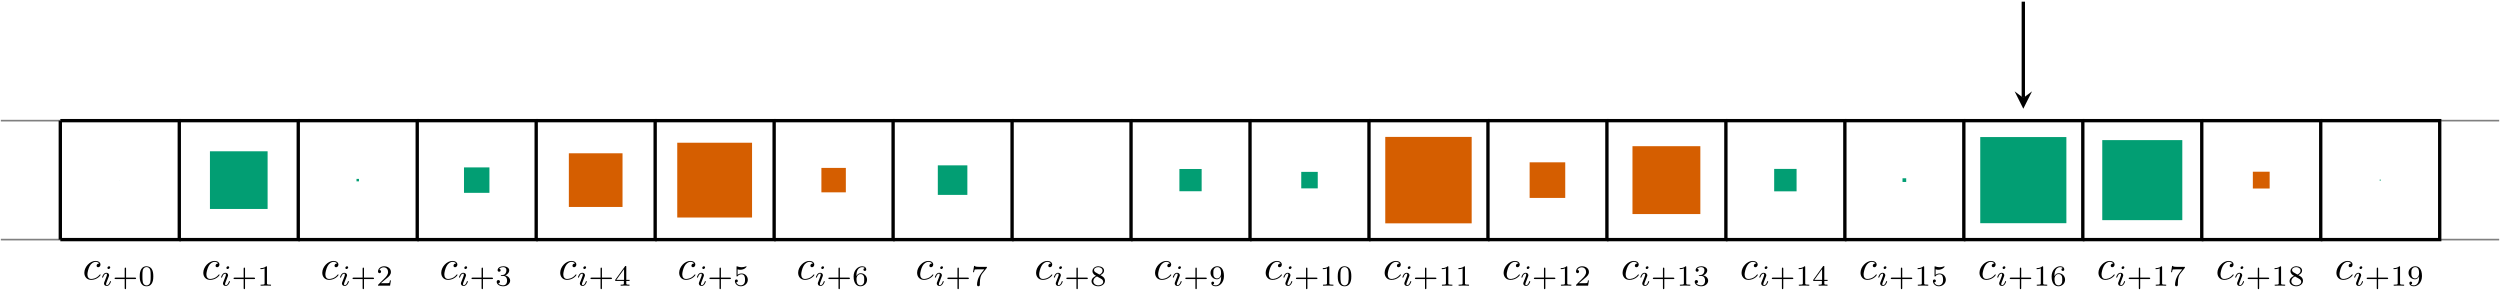 <svg xmlns="http://www.w3.org/2000/svg" xmlns:xlink="http://www.w3.org/1999/xlink" width="595.674pt" height="72.223pt" viewBox="0 0 595.674 72.223" version="1.1">
<defs>
<g>
<symbol overflow="visible" id="glyph0-0">
<path style="stroke:none;" d=""/>
</symbol>
<symbol overflow="visible" id="glyph0-1">
<path style="stroke:none;" d="M 3.953 -3.781 C 3.781 -3.781 3.656 -3.781 3.516 -3.656 C 3.344 -3.5 3.328 -3.328 3.328 -3.266 C 3.328 -3.016 3.516 -2.906 3.703 -2.906 C 3.984 -2.906 4.25 -3.156 4.25 -3.547 C 4.25 -4.031 3.781 -4.406 3.078 -4.406 C 1.734 -4.406 0.406 -2.984 0.406 -1.578 C 0.406 -0.672 0.984 0.109 2.031 0.109 C 3.453 0.109 4.281 -0.953 4.281 -1.062 C 4.281 -1.125 4.234 -1.203 4.172 -1.203 C 4.109 -1.203 4.094 -1.172 4.031 -1.094 C 3.25 -0.109 2.156 -0.109 2.047 -0.109 C 1.422 -0.109 1.141 -0.594 1.141 -1.203 C 1.141 -1.609 1.344 -2.578 1.688 -3.188 C 2 -3.766 2.547 -4.188 3.094 -4.188 C 3.422 -4.188 3.812 -4.062 3.953 -3.781 Z M 3.953 -3.781 "/>
</symbol>
<symbol overflow="visible" id="glyph1-0">
<path style="stroke:none;" d=""/>
</symbol>
<symbol overflow="visible" id="glyph1-1">
<path style="stroke:none;" d="M 2.266 -4.359 C 2.266 -4.469 2.172 -4.625 1.984 -4.625 C 1.797 -4.625 1.594 -4.438 1.594 -4.234 C 1.594 -4.125 1.672 -3.969 1.875 -3.969 C 2.062 -3.969 2.266 -4.172 2.266 -4.359 Z M 0.844 -0.812 C 0.812 -0.719 0.781 -0.641 0.781 -0.516 C 0.781 -0.188 1.047 0.062 1.438 0.062 C 2.125 0.062 2.438 -0.891 2.438 -1 C 2.438 -1.094 2.344 -1.094 2.328 -1.094 C 2.234 -1.094 2.219 -1.047 2.188 -0.969 C 2.031 -0.406 1.734 -0.125 1.453 -0.125 C 1.312 -0.125 1.281 -0.219 1.281 -0.375 C 1.281 -0.531 1.328 -0.656 1.391 -0.812 C 1.469 -1 1.547 -1.188 1.609 -1.375 C 1.672 -1.547 1.938 -2.172 1.953 -2.266 C 1.984 -2.328 2 -2.406 2 -2.484 C 2 -2.812 1.719 -3.078 1.344 -3.078 C 0.641 -3.078 0.328 -2.125 0.328 -2 C 0.328 -1.922 0.422 -1.922 0.453 -1.922 C 0.547 -1.922 0.547 -1.953 0.578 -2.031 C 0.75 -2.625 1.062 -2.875 1.312 -2.875 C 1.422 -2.875 1.484 -2.828 1.484 -2.641 C 1.484 -2.469 1.453 -2.375 1.281 -1.938 Z M 0.844 -0.812 "/>
</symbol>
<symbol overflow="visible" id="glyph2-0">
<path style="stroke:none;" d=""/>
</symbol>
<symbol overflow="visible" id="glyph2-1">
<path style="stroke:none;" d="M 3.219 -1.578 L 5.359 -1.578 C 5.453 -1.578 5.609 -1.578 5.609 -1.734 C 5.609 -1.922 5.453 -1.922 5.359 -1.922 L 3.219 -1.922 L 3.219 -4.062 C 3.219 -4.141 3.219 -4.312 3.062 -4.312 C 2.891 -4.312 2.891 -4.156 2.891 -4.062 L 2.891 -1.922 L 0.75 -1.922 C 0.656 -1.922 0.484 -1.922 0.484 -1.75 C 0.484 -1.578 0.641 -1.578 0.75 -1.578 L 2.891 -1.578 L 2.891 0.562 C 2.891 0.656 2.891 0.828 3.047 0.828 C 3.219 0.828 3.219 0.656 3.219 0.562 Z M 3.219 -1.578 "/>
</symbol>
<symbol overflow="visible" id="glyph2-2">
<path style="stroke:none;" d="M 3.594 -2.219 C 3.594 -2.984 3.5 -3.547 3.188 -4.031 C 2.969 -4.344 2.531 -4.625 1.984 -4.625 C 0.359 -4.625 0.359 -2.719 0.359 -2.219 C 0.359 -1.719 0.359 0.141 1.984 0.141 C 3.594 0.141 3.594 -1.719 3.594 -2.219 Z M 1.984 -0.062 C 1.656 -0.062 1.234 -0.25 1.094 -0.812 C 1 -1.219 1 -1.797 1 -2.312 C 1 -2.828 1 -3.359 1.094 -3.734 C 1.25 -4.281 1.688 -4.438 1.984 -4.438 C 2.359 -4.438 2.719 -4.203 2.844 -3.797 C 2.953 -3.422 2.969 -2.922 2.969 -2.312 C 2.969 -1.797 2.969 -1.281 2.875 -0.844 C 2.734 -0.203 2.266 -0.062 1.984 -0.062 Z M 1.984 -0.062 "/>
</symbol>
<symbol overflow="visible" id="glyph2-3">
<path style="stroke:none;" d="M 2.328 -4.438 C 2.328 -4.625 2.328 -4.625 2.125 -4.625 C 1.672 -4.188 1.047 -4.188 0.766 -4.188 L 0.766 -3.938 C 0.922 -3.938 1.391 -3.938 1.766 -4.125 L 1.766 -0.578 C 1.766 -0.344 1.766 -0.25 1.078 -0.25 L 0.812 -0.25 L 0.812 0 C 0.938 0 1.797 -0.031 2.047 -0.031 C 2.266 -0.031 3.141 0 3.297 0 L 3.297 -0.25 L 3.031 -0.25 C 2.328 -0.25 2.328 -0.344 2.328 -0.578 Z M 2.328 -4.438 "/>
</symbol>
<symbol overflow="visible" id="glyph2-4">
<path style="stroke:none;" d="M 3.516 -1.266 L 3.281 -1.266 C 3.266 -1.109 3.188 -0.703 3.094 -0.641 C 3.047 -0.594 2.516 -0.594 2.406 -0.594 L 1.125 -0.594 C 1.859 -1.234 2.109 -1.438 2.516 -1.766 C 3.031 -2.172 3.516 -2.609 3.516 -3.266 C 3.516 -4.109 2.781 -4.625 1.891 -4.625 C 1.031 -4.625 0.438 -4.016 0.438 -3.375 C 0.438 -3.031 0.734 -2.984 0.812 -2.984 C 0.969 -2.984 1.172 -3.109 1.172 -3.359 C 1.172 -3.484 1.125 -3.734 0.766 -3.734 C 0.984 -4.219 1.453 -4.375 1.781 -4.375 C 2.484 -4.375 2.844 -3.828 2.844 -3.266 C 2.844 -2.656 2.406 -2.188 2.188 -1.938 L 0.516 -0.266 C 0.438 -0.203 0.438 -0.188 0.438 0 L 3.312 0 Z M 3.516 -1.266 "/>
</symbol>
<symbol overflow="visible" id="glyph2-5">
<path style="stroke:none;" d="M 1.906 -2.328 C 2.453 -2.328 2.844 -1.953 2.844 -1.203 C 2.844 -0.344 2.328 -0.078 1.938 -0.078 C 1.656 -0.078 1.031 -0.156 0.75 -0.578 C 1.078 -0.578 1.156 -0.812 1.156 -0.969 C 1.156 -1.188 0.984 -1.344 0.766 -1.344 C 0.578 -1.344 0.375 -1.219 0.375 -0.938 C 0.375 -0.281 1.094 0.141 1.938 0.141 C 2.906 0.141 3.578 -0.516 3.578 -1.203 C 3.578 -1.75 3.141 -2.297 2.375 -2.453 C 3.094 -2.719 3.359 -3.234 3.359 -3.672 C 3.359 -4.219 2.734 -4.625 1.953 -4.625 C 1.188 -4.625 0.594 -4.25 0.594 -3.688 C 0.594 -3.453 0.75 -3.328 0.953 -3.328 C 1.172 -3.328 1.312 -3.484 1.312 -3.672 C 1.312 -3.875 1.172 -4.031 0.953 -4.047 C 1.203 -4.344 1.672 -4.422 1.938 -4.422 C 2.25 -4.422 2.688 -4.266 2.688 -3.672 C 2.688 -3.375 2.594 -3.047 2.406 -2.844 C 2.188 -2.578 1.984 -2.562 1.641 -2.531 C 1.469 -2.516 1.453 -2.516 1.422 -2.516 C 1.406 -2.516 1.344 -2.5 1.344 -2.422 C 1.344 -2.328 1.406 -2.328 1.531 -2.328 Z M 1.906 -2.328 "/>
</symbol>
<symbol overflow="visible" id="glyph2-6">
<path style="stroke:none;" d="M 3.688 -1.141 L 3.688 -1.391 L 2.906 -1.391 L 2.906 -4.5 C 2.906 -4.641 2.906 -4.703 2.766 -4.703 C 2.672 -4.703 2.641 -4.703 2.578 -4.594 L 0.266 -1.391 L 0.266 -1.141 L 2.328 -1.141 L 2.328 -0.578 C 2.328 -0.328 2.328 -0.25 1.75 -0.25 L 1.562 -0.25 L 1.562 0 C 1.922 -0.016 2.359 -0.031 2.609 -0.031 C 2.875 -0.031 3.312 -0.016 3.672 0 L 3.672 -0.25 L 3.484 -0.25 C 2.906 -0.25 2.906 -0.328 2.906 -0.578 L 2.906 -1.141 Z M 2.375 -3.938 L 2.375 -1.391 L 0.531 -1.391 Z M 2.375 -3.938 "/>
</symbol>
<symbol overflow="visible" id="glyph2-7">
<path style="stroke:none;" d="M 1.078 -3.891 C 1.438 -3.797 1.641 -3.797 1.75 -3.797 C 2.672 -3.797 3.219 -4.422 3.219 -4.531 C 3.219 -4.609 3.172 -4.625 3.141 -4.625 C 3.125 -4.625 3.109 -4.625 3.078 -4.609 C 2.906 -4.547 2.547 -4.406 2.031 -4.406 C 1.828 -4.406 1.469 -4.422 1.016 -4.594 C 0.938 -4.625 0.922 -4.625 0.922 -4.625 C 0.828 -4.625 0.828 -4.547 0.828 -4.438 L 0.828 -2.391 C 0.828 -2.266 0.828 -2.188 0.938 -2.188 C 1 -2.188 1.016 -2.188 1.078 -2.281 C 1.375 -2.656 1.812 -2.719 2.047 -2.719 C 2.469 -2.719 2.656 -2.391 2.688 -2.328 C 2.812 -2.094 2.859 -1.828 2.859 -1.422 C 2.859 -1.219 2.859 -0.812 2.641 -0.5 C 2.469 -0.25 2.172 -0.078 1.828 -0.078 C 1.375 -0.078 0.906 -0.328 0.734 -0.797 C 1 -0.781 1.141 -0.953 1.141 -1.141 C 1.141 -1.438 0.875 -1.484 0.781 -1.484 C 0.781 -1.484 0.438 -1.484 0.438 -1.109 C 0.438 -0.484 1.016 0.141 1.844 0.141 C 2.734 0.141 3.516 -0.516 3.516 -1.406 C 3.516 -2.188 2.922 -2.906 2.062 -2.906 C 1.75 -2.906 1.391 -2.844 1.078 -2.578 Z M 1.078 -3.891 "/>
</symbol>
<symbol overflow="visible" id="glyph2-8">
<path style="stroke:none;" d="M 1.047 -2.281 C 1.047 -2.844 1.094 -3.359 1.359 -3.797 C 1.594 -4.172 1.969 -4.422 2.422 -4.422 C 2.625 -4.422 2.906 -4.375 3.047 -4.188 C 2.875 -4.172 2.719 -4.047 2.719 -3.844 C 2.719 -3.672 2.844 -3.516 3.047 -3.516 C 3.266 -3.516 3.391 -3.656 3.391 -3.859 C 3.391 -4.266 3.094 -4.625 2.406 -4.625 C 1.406 -4.625 0.375 -3.703 0.375 -2.203 C 0.375 -0.406 1.219 0.141 2 0.141 C 2.844 0.141 3.578 -0.516 3.578 -1.422 C 3.578 -2.312 2.875 -2.969 2.062 -2.969 C 1.5 -2.969 1.203 -2.594 1.047 -2.281 Z M 2 -0.078 C 1.641 -0.078 1.375 -0.281 1.219 -0.594 C 1.125 -0.797 1.062 -1.156 1.062 -1.562 C 1.062 -2.25 1.469 -2.766 2.031 -2.766 C 2.344 -2.766 2.562 -2.641 2.734 -2.391 C 2.906 -2.125 2.906 -1.828 2.906 -1.422 C 2.906 -1.031 2.906 -0.734 2.719 -0.453 C 2.562 -0.219 2.328 -0.078 2 -0.078 Z M 2 -0.078 "/>
</symbol>
<symbol overflow="visible" id="glyph2-9">
<path style="stroke:none;" d="M 3.734 -4.203 C 3.797 -4.297 3.797 -4.312 3.797 -4.484 L 1.969 -4.484 C 1.688 -4.484 1.609 -4.5 1.359 -4.516 C 1 -4.547 0.984 -4.594 0.969 -4.703 L 0.734 -4.703 L 0.484 -3.219 L 0.719 -3.219 C 0.734 -3.328 0.812 -3.781 0.922 -3.859 C 0.969 -3.891 1.547 -3.891 1.641 -3.891 L 3.156 -3.891 C 2.938 -3.609 2.578 -3.172 2.438 -2.969 C 1.531 -1.781 1.438 -0.672 1.438 -0.266 C 1.438 -0.188 1.438 0.141 1.766 0.141 C 2.109 0.141 2.109 -0.172 2.109 -0.266 L 2.109 -0.547 C 2.109 -1.891 2.391 -2.516 2.688 -2.891 Z M 3.734 -4.203 "/>
</symbol>
<symbol overflow="visible" id="glyph2-10">
<path style="stroke:none;" d="M 2.469 -2.516 C 3.016 -2.781 3.359 -3.109 3.359 -3.594 C 3.359 -4.266 2.656 -4.625 1.984 -4.625 C 1.219 -4.625 0.594 -4.125 0.594 -3.469 C 0.594 -3.141 0.75 -2.906 0.875 -2.766 C 1 -2.609 1.047 -2.578 1.453 -2.344 C 1.062 -2.172 0.375 -1.797 0.375 -1.062 C 0.375 -0.297 1.172 0.141 1.969 0.141 C 2.859 0.141 3.578 -0.422 3.578 -1.172 C 3.578 -1.641 3.312 -2.031 2.906 -2.266 C 2.812 -2.328 2.578 -2.453 2.469 -2.516 Z M 1.344 -3.172 C 1.156 -3.281 0.969 -3.469 0.969 -3.734 C 0.969 -4.172 1.469 -4.422 1.969 -4.422 C 2.516 -4.422 3 -4.078 3 -3.594 C 3 -2.969 2.266 -2.656 2.266 -2.656 C 2.25 -2.656 2.234 -2.656 2.188 -2.688 Z M 1.672 -2.203 L 2.641 -1.656 C 2.812 -1.547 3.156 -1.344 3.156 -0.938 C 3.156 -0.406 2.578 -0.078 1.984 -0.078 C 1.344 -0.078 0.797 -0.5 0.797 -1.062 C 0.797 -1.578 1.172 -1.984 1.672 -2.203 Z M 1.672 -2.203 "/>
</symbol>
<symbol overflow="visible" id="glyph2-11">
<path style="stroke:none;" d="M 2.906 -2.078 C 2.906 -0.344 2.062 -0.078 1.641 -0.078 C 1.484 -0.078 1.109 -0.094 0.922 -0.312 C 1.219 -0.344 1.234 -0.578 1.234 -0.641 C 1.234 -0.812 1.109 -0.969 0.906 -0.969 C 0.703 -0.969 0.578 -0.828 0.578 -0.625 C 0.578 -0.156 0.969 0.141 1.641 0.141 C 2.641 0.141 3.578 -0.797 3.578 -2.297 C 3.578 -4.016 2.812 -4.625 2 -4.625 C 1.766 -4.625 1.297 -4.594 0.891 -4.203 C 0.656 -3.969 0.375 -3.703 0.375 -3.078 C 0.375 -2.188 1.078 -1.531 1.891 -1.531 C 2.453 -1.531 2.75 -1.906 2.906 -2.219 Z M 1.938 -1.734 C 1.656 -1.734 1.406 -1.812 1.203 -2.141 C 1.047 -2.391 1.047 -2.688 1.047 -3.078 C 1.047 -3.484 1.047 -3.75 1.25 -4.031 C 1.422 -4.281 1.641 -4.422 2 -4.422 C 2.359 -4.422 2.578 -4.203 2.688 -4.016 C 2.875 -3.734 2.891 -3.234 2.891 -3 C 2.891 -2.094 2.375 -1.734 1.938 -1.734 Z M 1.938 -1.734 "/>
</symbol>
</g>
<clipPath id="clip1">
  <path d="M 581 56 L 595.676 56 L 595.676 58 L 581 58 Z M 581 56 "/>
</clipPath>
<clipPath id="clip2">
  <path d="M 581 28 L 595.676 28 L 595.676 29 L 581 29 Z M 581 28 "/>
</clipPath>
</defs>
<g id="surface1">
<path style="fill:none;stroke-width:0.399;stroke-linecap:butt;stroke-linejoin:miter;stroke:rgb(50%,50%,50%);stroke-opacity:1;stroke-miterlimit:10;" d="M -0.001 0.001 L -14.173 0.001 " transform="matrix(1,0,0,-1,14.372,57.091)"/>
<path style="fill:none;stroke-width:0.399;stroke-linecap:butt;stroke-linejoin:miter;stroke:rgb(50%,50%,50%);stroke-opacity:1;stroke-miterlimit:10;" d="M -0.001 28.345 L -14.173 28.345 " transform="matrix(1,0,0,-1,14.372,57.091)"/>
<g clip-path="url(#clip1)" clip-rule="nonzero">
<path style="fill:none;stroke-width:0.399;stroke-linecap:butt;stroke-linejoin:miter;stroke:rgb(50%,50%,50%);stroke-opacity:1;stroke-miterlimit:10;" d="M 566.937 0.001 L 581.108 0.001 " transform="matrix(1,0,0,-1,14.372,57.091)"/>
</g>
<g clip-path="url(#clip2)" clip-rule="nonzero">
<path style="fill:none;stroke-width:0.399;stroke-linecap:butt;stroke-linejoin:miter;stroke:rgb(50%,50%,50%);stroke-opacity:1;stroke-miterlimit:10;" d="M 566.937 28.345 L 581.108 28.345 " transform="matrix(1,0,0,-1,14.372,57.091)"/>
</g>
<path style="fill:none;stroke-width:0.797;stroke-linecap:butt;stroke-linejoin:miter;stroke:rgb(0%,0%,0%);stroke-opacity:1;stroke-miterlimit:10;" d="M -0.001 0.001 L -0.001 28.345 " transform="matrix(1,0,0,-1,14.372,57.091)"/>
<path style="fill:none;stroke-width:0.797;stroke-linecap:butt;stroke-linejoin:miter;stroke:rgb(0%,0%,0%);stroke-opacity:1;stroke-miterlimit:10;" d="M -0.001 0.001 L 28.347 0.001 L 28.347 28.345 L -0.001 28.345 " transform="matrix(1,0,0,-1,14.372,57.091)"/>
<path style=" stroke:none;fill-rule:nonzero;fill:rgb(0.783%,61.96%,45.097%);fill-opacity:1;" d="M 28.523 42.938 L 28.523 42.898 L 28.566 42.898 L 28.566 42.938 Z M 28.523 42.938 "/>
<g style="fill:rgb(0%,0%,0%);fill-opacity:1;">
  <use xlink:href="#glyph0-1" x="19.688" y="66.578"/>
</g>
<g style="fill:rgb(0%,0%,0%);fill-opacity:1;">
  <use xlink:href="#glyph1-1" x="23.999" y="68.072"/>
</g>
<g style="fill:rgb(0%,0%,0%);fill-opacity:1;">
  <use xlink:href="#glyph2-1" x="26.818" y="68.072"/>
  <use xlink:href="#glyph2-2" x="32.934" y="68.072"/>
</g>
<path style="fill:none;stroke-width:0.797;stroke-linecap:butt;stroke-linejoin:miter;stroke:rgb(0%,0%,0%);stroke-opacity:1;stroke-miterlimit:10;" d="M 28.347 0.001 L 56.694 0.001 L 56.694 28.345 L 28.347 28.345 " transform="matrix(1,0,0,-1,14.372,57.091)"/>
<path style=" stroke:none;fill-rule:nonzero;fill:rgb(0.783%,61.96%,45.097%);fill-opacity:1;" d="M 50.023 49.789 L 50.023 36.047 L 63.762 36.047 L 63.762 49.789 Z M 50.023 49.789 "/>
<g style="fill:rgb(0%,0%,0%);fill-opacity:1;">
  <use xlink:href="#glyph0-1" x="48.034" y="66.578"/>
</g>
<g style="fill:rgb(0%,0%,0%);fill-opacity:1;">
  <use xlink:href="#glyph1-1" x="52.346" y="68.072"/>
</g>
<g style="fill:rgb(0%,0%,0%);fill-opacity:1;">
  <use xlink:href="#glyph2-1" x="55.164" y="68.072"/>
  <use xlink:href="#glyph2-3" x="61.28" y="68.072"/>
</g>
<path style="fill:none;stroke-width:0.797;stroke-linecap:butt;stroke-linejoin:miter;stroke:rgb(0%,0%,0%);stroke-opacity:1;stroke-miterlimit:10;" d="M 56.694 0.001 L 85.042 0.001 L 85.042 28.345 L 56.694 28.345 " transform="matrix(1,0,0,-1,14.372,57.091)"/>
<path style=" stroke:none;fill-rule:nonzero;fill:rgb(0.783%,61.96%,45.097%);fill-opacity:1;" d="M 84.945 43.211 L 84.945 42.625 L 85.531 42.625 L 85.531 43.211 Z M 84.945 43.211 "/>
<g style="fill:rgb(0%,0%,0%);fill-opacity:1;">
  <use xlink:href="#glyph0-1" x="76.381" y="66.578"/>
</g>
<g style="fill:rgb(0%,0%,0%);fill-opacity:1;">
  <use xlink:href="#glyph1-1" x="80.692" y="68.072"/>
</g>
<g style="fill:rgb(0%,0%,0%);fill-opacity:1;">
  <use xlink:href="#glyph2-1" x="83.511" y="68.072"/>
  <use xlink:href="#glyph2-4" x="89.627" y="68.072"/>
</g>
<path style="fill:none;stroke-width:0.797;stroke-linecap:butt;stroke-linejoin:miter;stroke:rgb(0%,0%,0%);stroke-opacity:1;stroke-miterlimit:10;" d="M 85.042 0.001 L 113.386 0.001 L 113.386 28.345 L 85.042 28.345 " transform="matrix(1,0,0,-1,14.372,57.091)"/>
<path style=" stroke:none;fill-rule:nonzero;fill:rgb(0.783%,61.96%,45.097%);fill-opacity:1;" d="M 110.555 45.949 L 110.555 39.887 L 116.617 39.887 L 116.617 45.949 Z M 110.555 45.949 "/>
<g style="fill:rgb(0%,0%,0%);fill-opacity:1;">
  <use xlink:href="#glyph0-1" x="104.727" y="66.578"/>
</g>
<g style="fill:rgb(0%,0%,0%);fill-opacity:1;">
  <use xlink:href="#glyph1-1" x="109.039" y="68.072"/>
</g>
<g style="fill:rgb(0%,0%,0%);fill-opacity:1;">
  <use xlink:href="#glyph2-1" x="111.857" y="68.072"/>
  <use xlink:href="#glyph2-5" x="117.973" y="68.072"/>
</g>
<path style="fill:none;stroke-width:0.797;stroke-linecap:butt;stroke-linejoin:miter;stroke:rgb(0%,0%,0%);stroke-opacity:1;stroke-miterlimit:10;" d="M 113.386 0.001 L 141.733 0.001 L 141.733 28.345 L 113.386 28.345 " transform="matrix(1,0,0,-1,14.372,57.091)"/>
<path style=" stroke:none;fill-rule:nonzero;fill:rgb(83.528%,36.861%,0%);fill-opacity:1;" d="M 135.539 49.312 L 135.539 36.523 L 148.328 36.523 L 148.328 49.312 Z M 135.539 49.312 "/>
<g style="fill:rgb(0%,0%,0%);fill-opacity:1;">
  <use xlink:href="#glyph0-1" x="133.074" y="66.578"/>
</g>
<g style="fill:rgb(0%,0%,0%);fill-opacity:1;">
  <use xlink:href="#glyph1-1" x="137.385" y="68.072"/>
</g>
<g style="fill:rgb(0%,0%,0%);fill-opacity:1;">
  <use xlink:href="#glyph2-1" x="140.204" y="68.072"/>
  <use xlink:href="#glyph2-6" x="146.32" y="68.072"/>
</g>
<path style="fill:none;stroke-width:0.797;stroke-linecap:butt;stroke-linejoin:miter;stroke:rgb(0%,0%,0%);stroke-opacity:1;stroke-miterlimit:10;" d="M 141.733 0.001 L 170.081 0.001 L 170.081 28.345 L 141.733 28.345 " transform="matrix(1,0,0,-1,14.372,57.091)"/>
<path style=" stroke:none;fill-rule:nonzero;fill:rgb(83.528%,36.861%,0%);fill-opacity:1;" d="M 161.367 51.828 L 161.367 34.008 L 179.191 34.008 L 179.191 51.828 Z M 161.367 51.828 "/>
<g style="fill:rgb(0%,0%,0%);fill-opacity:1;">
  <use xlink:href="#glyph0-1" x="161.42" y="66.578"/>
</g>
<g style="fill:rgb(0%,0%,0%);fill-opacity:1;">
  <use xlink:href="#glyph1-1" x="165.732" y="68.072"/>
</g>
<g style="fill:rgb(0%,0%,0%);fill-opacity:1;">
  <use xlink:href="#glyph2-1" x="168.55" y="68.072"/>
  <use xlink:href="#glyph2-7" x="174.666" y="68.072"/>
</g>
<path style="fill:none;stroke-width:0.797;stroke-linecap:butt;stroke-linejoin:miter;stroke:rgb(0%,0%,0%);stroke-opacity:1;stroke-miterlimit:10;" d="M 170.081 0.001 L 198.429 0.001 L 198.429 28.345 L 170.081 28.345 " transform="matrix(1,0,0,-1,14.372,57.091)"/>
<path style=" stroke:none;fill-rule:nonzero;fill:rgb(83.528%,36.861%,0%);fill-opacity:1;" d="M 195.715 45.828 L 195.715 40.008 L 201.539 40.008 L 201.539 45.828 Z M 195.715 45.828 "/>
<g style="fill:rgb(0%,0%,0%);fill-opacity:1;">
  <use xlink:href="#glyph0-1" x="189.767" y="66.578"/>
</g>
<g style="fill:rgb(0%,0%,0%);fill-opacity:1;">
  <use xlink:href="#glyph1-1" x="194.078" y="68.072"/>
</g>
<g style="fill:rgb(0%,0%,0%);fill-opacity:1;">
  <use xlink:href="#glyph2-1" x="196.897" y="68.072"/>
  <use xlink:href="#glyph2-8" x="203.013" y="68.072"/>
</g>
<path style="fill:none;stroke-width:0.797;stroke-linecap:butt;stroke-linejoin:miter;stroke:rgb(0%,0%,0%);stroke-opacity:1;stroke-miterlimit:10;" d="M 198.429 0.001 L 226.776 0.001 L 226.776 28.345 L 198.429 28.345 " transform="matrix(1,0,0,-1,14.372,57.091)"/>
<path style=" stroke:none;fill-rule:nonzero;fill:rgb(0.783%,61.96%,45.097%);fill-opacity:1;" d="M 223.453 46.438 L 223.453 39.398 L 230.492 39.398 L 230.492 46.438 Z M 223.453 46.438 "/>
<g style="fill:rgb(0%,0%,0%);fill-opacity:1;">
  <use xlink:href="#glyph0-1" x="218.113" y="66.578"/>
</g>
<g style="fill:rgb(0%,0%,0%);fill-opacity:1;">
  <use xlink:href="#glyph1-1" x="222.424" y="68.072"/>
</g>
<g style="fill:rgb(0%,0%,0%);fill-opacity:1;">
  <use xlink:href="#glyph2-1" x="225.243" y="68.072"/>
  <use xlink:href="#glyph2-9" x="231.359" y="68.072"/>
</g>
<path style="fill:none;stroke-width:0.797;stroke-linecap:butt;stroke-linejoin:miter;stroke:rgb(0%,0%,0%);stroke-opacity:1;stroke-miterlimit:10;" d="M 226.776 0.001 L 255.12 0.001 L 255.12 28.345 L 226.776 28.345 " transform="matrix(1,0,0,-1,14.372,57.091)"/>
<path style=" stroke:none;fill-rule:nonzero;fill:rgb(83.528%,36.861%,0%);fill-opacity:1;" d="M 255.316 42.922 L 255.316 42.914 L 255.324 42.914 L 255.324 42.922 Z M 255.316 42.922 "/>
<g style="fill:rgb(0%,0%,0%);fill-opacity:1;">
  <use xlink:href="#glyph0-1" x="246.46" y="66.578"/>
</g>
<g style="fill:rgb(0%,0%,0%);fill-opacity:1;">
  <use xlink:href="#glyph1-1" x="250.771" y="68.072"/>
</g>
<g style="fill:rgb(0%,0%,0%);fill-opacity:1;">
  <use xlink:href="#glyph2-1" x="253.59" y="68.072"/>
  <use xlink:href="#glyph2-10" x="259.706" y="68.072"/>
</g>
<path style="fill:none;stroke-width:0.797;stroke-linecap:butt;stroke-linejoin:miter;stroke:rgb(0%,0%,0%);stroke-opacity:1;stroke-miterlimit:10;" d="M 255.12 0.001 L 283.468 0.001 L 283.468 28.345 L 255.12 28.345 " transform="matrix(1,0,0,-1,14.372,57.091)"/>
<path style=" stroke:none;fill-rule:nonzero;fill:rgb(0.783%,61.96%,45.097%);fill-opacity:1;" d="M 281.016 45.566 L 281.016 40.266 L 286.316 40.266 L 286.316 45.566 Z M 281.016 45.566 "/>
<g style="fill:rgb(0%,0%,0%);fill-opacity:1;">
  <use xlink:href="#glyph0-1" x="274.806" y="66.578"/>
</g>
<g style="fill:rgb(0%,0%,0%);fill-opacity:1;">
  <use xlink:href="#glyph1-1" x="279.117" y="68.072"/>
</g>
<g style="fill:rgb(0%,0%,0%);fill-opacity:1;">
  <use xlink:href="#glyph2-1" x="281.936" y="68.072"/>
  <use xlink:href="#glyph2-11" x="288.052" y="68.072"/>
</g>
<path style="fill:none;stroke-width:0.797;stroke-linecap:butt;stroke-linejoin:miter;stroke:rgb(0%,0%,0%);stroke-opacity:1;stroke-miterlimit:10;" d="M 283.468 0.001 L 311.815 0.001 L 311.815 28.345 L 283.468 28.345 " transform="matrix(1,0,0,-1,14.372,57.091)"/>
<path style=" stroke:none;fill-rule:nonzero;fill:rgb(0.783%,61.96%,45.097%);fill-opacity:1;" d="M 310.047 44.883 L 310.047 40.953 L 313.98 40.953 L 313.98 44.883 Z M 310.047 44.883 "/>
<g style="fill:rgb(0%,0%,0%);fill-opacity:1;">
  <use xlink:href="#glyph0-1" x="301.167" y="66.578"/>
</g>
<g style="fill:rgb(0%,0%,0%);fill-opacity:1;">
  <use xlink:href="#glyph1-1" x="305.478" y="68.072"/>
</g>
<g style="fill:rgb(0%,0%,0%);fill-opacity:1;">
  <use xlink:href="#glyph2-1" x="308.297" y="68.072"/>
  <use xlink:href="#glyph2-3" x="314.413" y="68.072"/>
  <use xlink:href="#glyph2-2" x="318.385" y="68.072"/>
</g>
<path style="fill:none;stroke-width:0.797;stroke-linecap:butt;stroke-linejoin:miter;stroke:rgb(0%,0%,0%);stroke-opacity:1;stroke-miterlimit:10;" d="M 311.815 0.001 L 340.163 0.001 L 340.163 28.345 L 311.815 28.345 " transform="matrix(1,0,0,-1,14.372,57.091)"/>
<path style=" stroke:none;fill-rule:nonzero;fill:rgb(83.528%,36.861%,0%);fill-opacity:1;" d="M 330.066 53.215 L 330.066 32.621 L 350.656 32.621 L 350.656 53.215 Z M 330.066 53.215 "/>
<g style="fill:rgb(0%,0%,0%);fill-opacity:1;">
  <use xlink:href="#glyph0-1" x="329.513" y="66.578"/>
</g>
<g style="fill:rgb(0%,0%,0%);fill-opacity:1;">
  <use xlink:href="#glyph1-1" x="333.825" y="68.072"/>
</g>
<g style="fill:rgb(0%,0%,0%);fill-opacity:1;">
  <use xlink:href="#glyph2-1" x="336.643" y="68.072"/>
  <use xlink:href="#glyph2-3" x="342.759" y="68.072"/>
  <use xlink:href="#glyph2-3" x="346.731" y="68.072"/>
</g>
<path style="fill:none;stroke-width:0.797;stroke-linecap:butt;stroke-linejoin:miter;stroke:rgb(0%,0%,0%);stroke-opacity:1;stroke-miterlimit:10;" d="M 340.163 0.001 L 368.507 0.001 L 368.507 28.345 L 340.163 28.345 " transform="matrix(1,0,0,-1,14.372,57.091)"/>
<path style=" stroke:none;fill-rule:nonzero;fill:rgb(83.528%,36.861%,0%);fill-opacity:1;" d="M 364.465 47.16 L 364.465 38.676 L 372.949 38.676 L 372.949 47.16 Z M 364.465 47.16 "/>
<g style="fill:rgb(0%,0%,0%);fill-opacity:1;">
  <use xlink:href="#glyph0-1" x="357.86" y="66.578"/>
</g>
<g style="fill:rgb(0%,0%,0%);fill-opacity:1;">
  <use xlink:href="#glyph1-1" x="362.171" y="68.072"/>
</g>
<g style="fill:rgb(0%,0%,0%);fill-opacity:1;">
  <use xlink:href="#glyph2-1" x="364.99" y="68.072"/>
  <use xlink:href="#glyph2-3" x="371.106" y="68.072"/>
  <use xlink:href="#glyph2-4" x="375.078" y="68.072"/>
</g>
<path style="fill:none;stroke-width:0.797;stroke-linecap:butt;stroke-linejoin:miter;stroke:rgb(0%,0%,0%);stroke-opacity:1;stroke-miterlimit:10;" d="M 368.507 0.001 L 396.855 0.001 L 396.855 28.345 L 368.507 28.345 " transform="matrix(1,0,0,-1,14.372,57.091)"/>
<path style=" stroke:none;fill-rule:nonzero;fill:rgb(83.528%,36.861%,0%);fill-opacity:1;" d="M 388.969 51.004 L 388.969 34.832 L 405.141 34.832 L 405.141 51.004 Z M 388.969 51.004 "/>
<g style="fill:rgb(0%,0%,0%);fill-opacity:1;">
  <use xlink:href="#glyph0-1" x="386.206" y="66.578"/>
</g>
<g style="fill:rgb(0%,0%,0%);fill-opacity:1;">
  <use xlink:href="#glyph1-1" x="390.518" y="68.072"/>
</g>
<g style="fill:rgb(0%,0%,0%);fill-opacity:1;">
  <use xlink:href="#glyph2-1" x="393.336" y="68.072"/>
  <use xlink:href="#glyph2-3" x="399.452" y="68.072"/>
  <use xlink:href="#glyph2-5" x="403.424" y="68.072"/>
</g>
<path style="fill:none;stroke-width:0.797;stroke-linecap:butt;stroke-linejoin:miter;stroke:rgb(0%,0%,0%);stroke-opacity:1;stroke-miterlimit:10;" d="M 396.855 0.001 L 425.202 0.001 L 425.202 28.345 L 396.855 28.345 " transform="matrix(1,0,0,-1,14.372,57.091)"/>
<path style=" stroke:none;fill-rule:nonzero;fill:rgb(0.783%,61.96%,45.097%);fill-opacity:1;" d="M 422.73 45.59 L 422.73 40.246 L 428.07 40.246 L 428.07 45.59 Z M 422.73 45.59 "/>
<g style="fill:rgb(0%,0%,0%);fill-opacity:1;">
  <use xlink:href="#glyph0-1" x="414.553" y="66.578"/>
</g>
<g style="fill:rgb(0%,0%,0%);fill-opacity:1;">
  <use xlink:href="#glyph1-1" x="418.864" y="68.072"/>
</g>
<g style="fill:rgb(0%,0%,0%);fill-opacity:1;">
  <use xlink:href="#glyph2-1" x="421.683" y="68.072"/>
  <use xlink:href="#glyph2-3" x="427.799" y="68.072"/>
  <use xlink:href="#glyph2-6" x="431.771" y="68.072"/>
</g>
<path style="fill:none;stroke-width:0.797;stroke-linecap:butt;stroke-linejoin:miter;stroke:rgb(0%,0%,0%);stroke-opacity:1;stroke-miterlimit:10;" d="M 425.202 0.001 L 453.55 0.001 L 453.55 28.345 L 425.202 28.345 " transform="matrix(1,0,0,-1,14.372,57.091)"/>
<path style=" stroke:none;fill-rule:nonzero;fill:rgb(0.783%,61.96%,45.097%);fill-opacity:1;" d="M 453.309 43.359 L 453.309 42.477 L 454.188 42.477 L 454.188 43.359 Z M 453.309 43.359 "/>
<g style="fill:rgb(0%,0%,0%);fill-opacity:1;">
  <use xlink:href="#glyph0-1" x="442.899" y="66.578"/>
</g>
<g style="fill:rgb(0%,0%,0%);fill-opacity:1;">
  <use xlink:href="#glyph1-1" x="447.211" y="68.072"/>
</g>
<g style="fill:rgb(0%,0%,0%);fill-opacity:1;">
  <use xlink:href="#glyph2-1" x="450.029" y="68.072"/>
  <use xlink:href="#glyph2-3" x="456.145" y="68.072"/>
  <use xlink:href="#glyph2-7" x="460.117" y="68.072"/>
</g>
<path style="fill:none;stroke-width:0.797;stroke-linecap:butt;stroke-linejoin:miter;stroke:rgb(0%,0%,0%);stroke-opacity:1;stroke-miterlimit:10;" d="M 467.722 56.693 L 467.722 33.771 " transform="matrix(1,0,0,-1,14.372,57.091)"/>
<path style=" stroke:none;fill-rule:nonzero;fill:rgb(0%,0%,0%);fill-opacity:1;" d="M 482.094 25.91 L 484.168 21.766 L 482.094 23.32 L 480.023 21.766 "/>
<path style="fill:none;stroke-width:0.797;stroke-linecap:butt;stroke-linejoin:miter;stroke:rgb(0%,0%,0%);stroke-opacity:1;stroke-miterlimit:10;" d="M 453.55 0.001 L 481.898 0.001 L 481.898 28.345 L 453.55 28.345 " transform="matrix(1,0,0,-1,14.372,57.091)"/>
<path style=" stroke:none;fill-rule:nonzero;fill:rgb(0.783%,61.96%,45.097%);fill-opacity:1;" d="M 471.832 53.18 L 471.832 32.656 L 492.355 32.656 L 492.355 53.18 Z M 471.832 53.18 "/>
<g style="fill:rgb(0%,0%,0%);fill-opacity:1;">
  <use xlink:href="#glyph0-1" x="471.246" y="66.578"/>
</g>
<g style="fill:rgb(0%,0%,0%);fill-opacity:1;">
  <use xlink:href="#glyph1-1" x="475.557" y="68.072"/>
</g>
<g style="fill:rgb(0%,0%,0%);fill-opacity:1;">
  <use xlink:href="#glyph2-1" x="478.376" y="68.072"/>
  <use xlink:href="#glyph2-3" x="484.492" y="68.072"/>
  <use xlink:href="#glyph2-8" x="488.464" y="68.072"/>
</g>
<path style="fill:none;stroke-width:0.797;stroke-linecap:butt;stroke-linejoin:miter;stroke:rgb(0%,0%,0%);stroke-opacity:1;stroke-miterlimit:10;" d="M 481.898 0.001 L 510.241 0.001 L 510.241 28.345 L 481.898 28.345 " transform="matrix(1,0,0,-1,14.372,57.091)"/>
<path style=" stroke:none;fill-rule:nonzero;fill:rgb(0.783%,61.96%,45.097%);fill-opacity:1;" d="M 500.906 52.453 L 500.906 33.383 L 519.977 33.383 L 519.977 52.453 Z M 500.906 52.453 "/>
<g style="fill:rgb(0%,0%,0%);fill-opacity:1;">
  <use xlink:href="#glyph0-1" x="499.592" y="66.578"/>
</g>
<g style="fill:rgb(0%,0%,0%);fill-opacity:1;">
  <use xlink:href="#glyph1-1" x="503.903" y="68.072"/>
</g>
<g style="fill:rgb(0%,0%,0%);fill-opacity:1;">
  <use xlink:href="#glyph2-1" x="506.722" y="68.072"/>
  <use xlink:href="#glyph2-3" x="512.838" y="68.072"/>
  <use xlink:href="#glyph2-9" x="516.81" y="68.072"/>
</g>
<path style="fill:none;stroke-width:0.797;stroke-linecap:butt;stroke-linejoin:miter;stroke:rgb(0%,0%,0%);stroke-opacity:1;stroke-miterlimit:10;" d="M 510.241 0.001 L 538.589 0.001 L 538.589 28.345 L 510.241 28.345 " transform="matrix(1,0,0,-1,14.372,57.091)"/>
<path style=" stroke:none;fill-rule:nonzero;fill:rgb(83.528%,36.861%,0%);fill-opacity:1;" d="M 536.785 44.918 L 536.785 40.914 L 540.789 40.914 L 540.789 44.918 Z M 536.785 44.918 "/>
<g style="fill:rgb(0%,0%,0%);fill-opacity:1;">
  <use xlink:href="#glyph0-1" x="527.939" y="66.578"/>
</g>
<g style="fill:rgb(0%,0%,0%);fill-opacity:1;">
  <use xlink:href="#glyph1-1" x="532.25" y="68.072"/>
</g>
<g style="fill:rgb(0%,0%,0%);fill-opacity:1;">
  <use xlink:href="#glyph2-1" x="535.069" y="68.072"/>
  <use xlink:href="#glyph2-3" x="541.185" y="68.072"/>
  <use xlink:href="#glyph2-10" x="545.157" y="68.072"/>
</g>
<path style="fill:none;stroke-width:0.797;stroke-linecap:butt;stroke-linejoin:miter;stroke:rgb(0%,0%,0%);stroke-opacity:1;stroke-miterlimit:10;" d="M 538.589 0.001 L 566.937 0.001 L 566.937 28.345 L 538.589 28.345 " transform="matrix(1,0,0,-1,14.372,57.091)"/>
<path style=" stroke:none;fill-rule:nonzero;fill:rgb(0.783%,61.96%,45.097%);fill-opacity:1;" d="M 567.004 43.047 L 567.004 42.789 L 567.266 42.789 L 567.266 43.047 Z M 567.004 43.047 "/>
<g style="fill:rgb(0%,0%,0%);fill-opacity:1;">
  <use xlink:href="#glyph0-1" x="556.285" y="66.578"/>
</g>
<g style="fill:rgb(0%,0%,0%);fill-opacity:1;">
  <use xlink:href="#glyph1-1" x="560.596" y="68.072"/>
</g>
<g style="fill:rgb(0%,0%,0%);fill-opacity:1;">
  <use xlink:href="#glyph2-1" x="563.415" y="68.072"/>
  <use xlink:href="#glyph2-3" x="569.531" y="68.072"/>
  <use xlink:href="#glyph2-11" x="573.503" y="68.072"/>
</g>
</g>
</svg>
